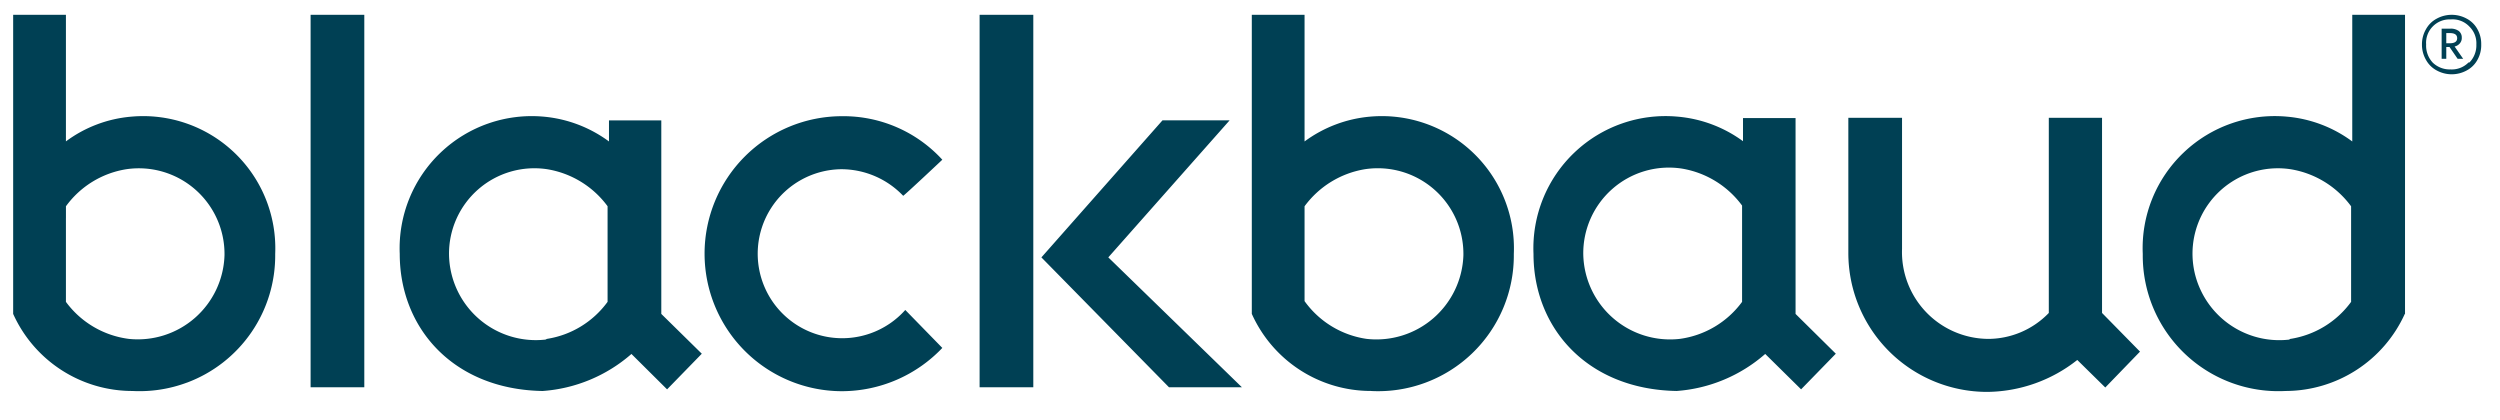 <svg xmlns="http://www.w3.org/2000/svg" fill="none" viewBox="0 0 125 21"><path fill="#004054" fill-rule="evenodd" d="M9.34 19.133a6.784 6.784 0 0 1-2.722.416 6.54 6.54 0 0 1-5.96-3.854V.74h2.638v6.33A6.377 6.377 0 0 1 6.55 5.834a6.609 6.609 0 0 1 7.21 6.864 6.782 6.782 0 0 1-4.419 6.436Zm-6.044-8.219v4.179a4.63 4.63 0 0 0 3.149 1.852 4.338 4.338 0 0 0 4.78-4.179 4.284 4.284 0 0 0-4.908-4.305 4.63 4.63 0 0 0-3.02 1.852v.601Zm29.769 4.78V6.02h-2.616v1.053a6.47 6.47 0 0 0-3.252-1.239 6.609 6.609 0 0 0-7.21 6.864c0 3.68 2.65 6.77 7.14 6.852a7.557 7.557 0 0 0 4.445-1.852l1.782 1.77 1.736-1.782-2.025-1.99Zm-5.787 1.285a4.341 4.341 0 0 1-4.826-4.213 4.27 4.27 0 0 1 4.907-4.305 4.687 4.687 0 0 1 3.02 1.851v4.78a4.629 4.629 0 0 1-3.032 1.852l-.07.035Zm62.5-1.285V5.903H87.15V7.06a6.47 6.47 0 0 0-3.264-1.227 6.609 6.609 0 0 0-7.211 6.864c0 3.68 2.662 6.77 7.153 6.852a7.547 7.547 0 0 0 4.433-1.852l1.794 1.77 1.736-1.782-2.014-1.99Zm-5.787 1.25a4.34 4.34 0 0 1-4.827-4.212 4.282 4.282 0 0 1 4.908-4.306 4.688 4.688 0 0 1 3.032 1.852v4.815a4.632 4.632 0 0 1-3.113 1.851ZM68.55 19.55a6.784 6.784 0 0 0 7.141-6.852 6.608 6.608 0 0 0-7.21-6.864 6.47 6.47 0 0 0-3.253 1.239V.74H62.59v14.953a6.528 6.528 0 0 0 5.95 3.855h.011Zm-3.322-4.491v-4.745A4.688 4.688 0 0 1 68.25 8.46a4.283 4.283 0 0 1 4.92 4.305 4.352 4.352 0 0 1-4.839 4.179 4.63 4.63 0 0 1-3.102-1.887Zm55.023-4.144v4.78h-.011a6.564 6.564 0 0 1-5.961 3.854 6.782 6.782 0 0 1-7.141-6.851 6.595 6.595 0 0 1 2.05-5.075 6.607 6.607 0 0 1 5.172-1.789 6.426 6.426 0 0 1 3.253 1.239V.74h2.638v10.173Zm-7.579 5.896c.576.18 1.182.237 1.781.17l.058-.035a4.636 4.636 0 0 0 3.044-1.852v-4.78a4.69 4.69 0 0 0-3.021-1.852 4.27 4.27 0 0 0-4.499 6.047 4.345 4.345 0 0 0 2.637 2.302ZM18.215.74H15.53v18.623h2.685V.741Zm19.028 16.807a6.875 6.875 0 0 0 4.861 2.013 6.944 6.944 0 0 0 5.012-2.164l-1.852-1.898a4.225 4.225 0 1 1-3.16-7.037 4.282 4.282 0 0 1 3.056 1.33c.162-.115 1.956-1.805 1.956-1.805a6.702 6.702 0 0 0-5.012-2.176 6.875 6.875 0 0 0-4.861 11.737Zm62.118-.602a4.224 4.224 0 0 0 3.079-1.297V5.891h2.662v9.757L107 17.581l-1.736 1.794-1.4-1.377a7.363 7.363 0 0 1-4.503 1.597 6.944 6.944 0 0 1-6.944-6.944V5.89h2.685v6.551a4.342 4.342 0 0 0 4.26 4.503ZM48.98.74h2.685v18.622H48.98V.741Zm9.144 5.278h3.356l-6.065 6.851 6.679 6.493h-3.646L52.07 12.87l6.053-6.851Zm65.752-4.549a1.303 1.303 0 0 0-.532-.532 1.563 1.563 0 0 0-1.517 0 1.31 1.31 0 0 0-.532.532 1.492 1.492 0 0 0-.197.752c-.003.268.065.532.197.764.122.226.307.411.532.533a1.564 1.564 0 0 0 1.517 0c.226-.122.411-.307.532-.533.129-.233.193-.497.185-.764a1.486 1.486 0 0 0-.185-.752Zm-.139 1.24c-.059.155-.15.296-.266.415h-.046a1.17 1.17 0 0 1-.891.347 1.227 1.227 0 0 1-.892-.335 1.236 1.236 0 0 1-.335-.915 1.158 1.158 0 0 1 .335-.902 1.17 1.17 0 0 1 .892-.348 1.154 1.154 0 0 1 .937.36 1.16 1.16 0 0 1 .347.89 1.21 1.21 0 0 1-.081.487Zm-1.007-.384a.469.469 0 0 0 .266-.162.402.402 0 0 0 .093-.277.41.41 0 0 0-.15-.336.673.673 0 0 0-.44-.116h-.417V2.94h.232v-.59h.162l.405.59h.278l-.429-.614Zm-.243-.162h-.173v-.509h.173c.243 0 .371.081.371.255 0 .173-.128.254-.371.254Z" clip-rule="evenodd"/></svg>